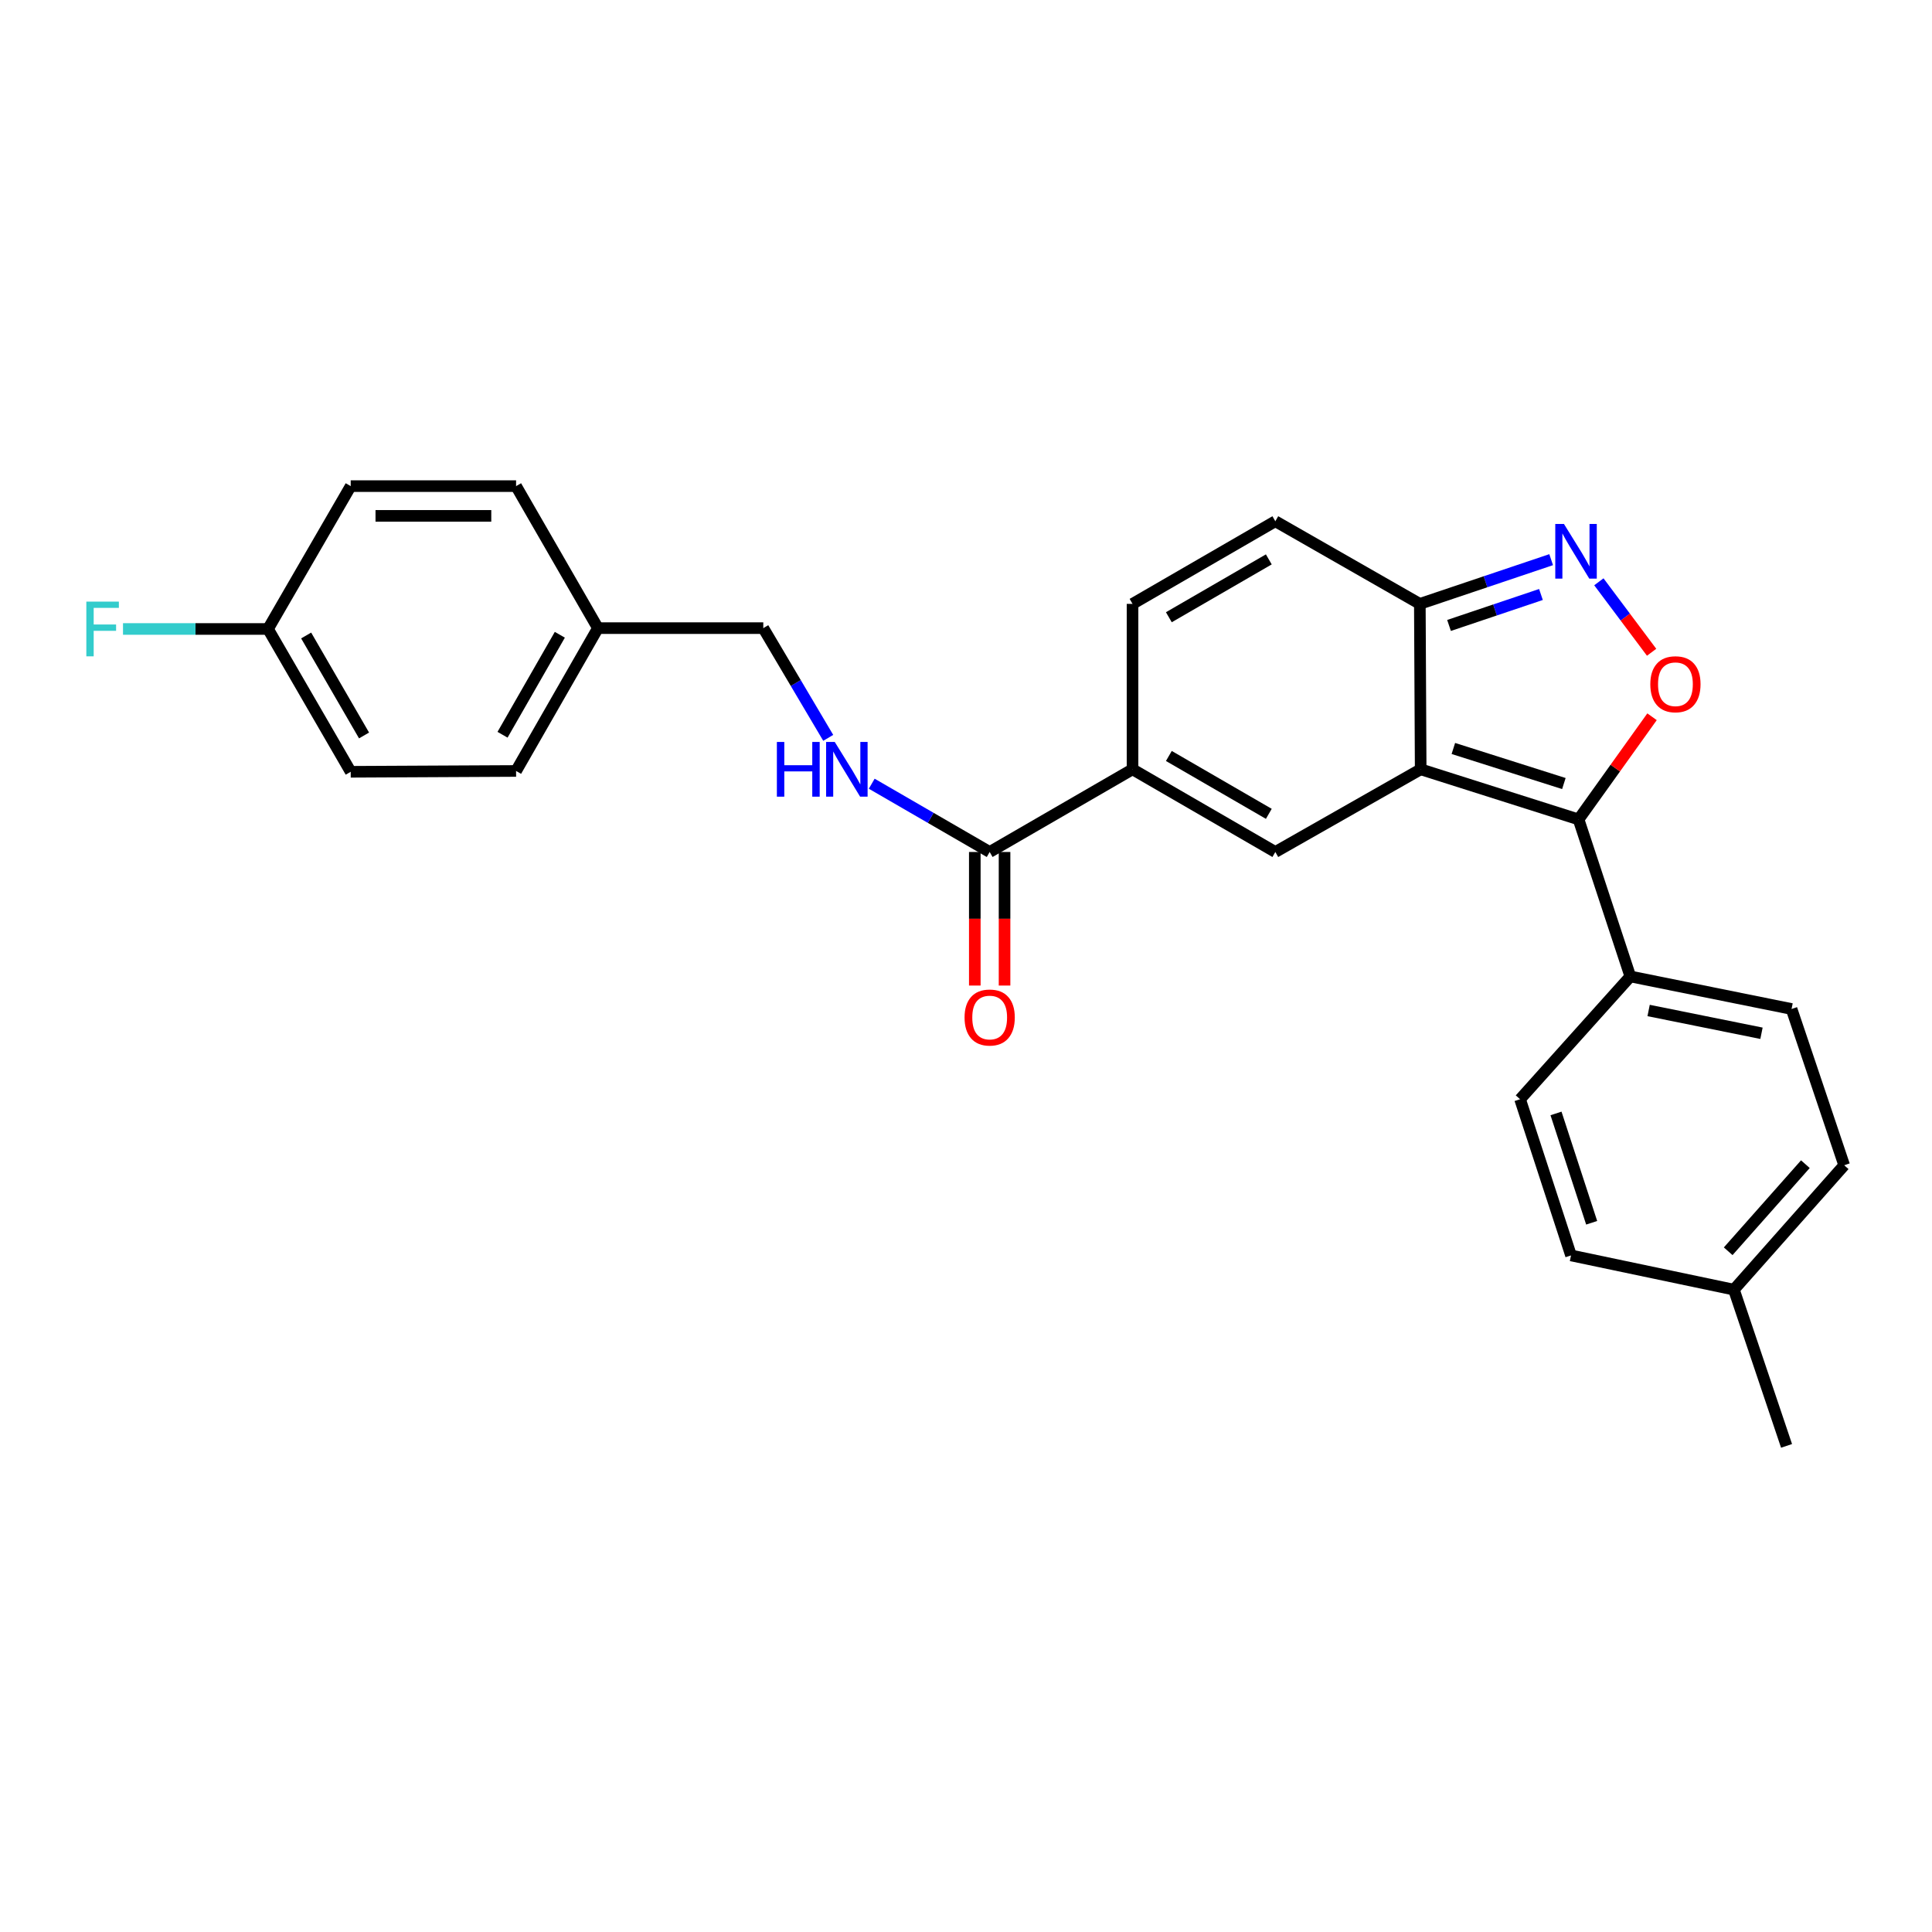 <?xml version='1.0' encoding='iso-8859-1'?>
<svg version='1.1' baseProfile='full'
              xmlns='http://www.w3.org/2000/svg'
                      xmlns:rdkit='http://www.rdkit.org/xml'
                      xmlns:xlink='http://www.w3.org/1999/xlink'
                  xml:space='preserve'
width='1000px' height='1000px' viewBox='0 0 1000 1000'>
<!-- END OF HEADER -->
<rect style='opacity:1.0;fill:#FFFFFF;stroke:none' width='1000' height='1000' x='0' y='0'> </rect>
<path class='bond-0' d='M 735.342,398.196 L 817.059,424.126' style='fill:none;fill-rule:evenodd;stroke:#000000;stroke-width:6px;stroke-linecap:butt;stroke-linejoin:miter;stroke-opacity:1' />
<path class='bond-0' d='M 752.257,387.408 L 809.458,405.559' style='fill:none;fill-rule:evenodd;stroke:#000000;stroke-width:6px;stroke-linecap:butt;stroke-linejoin:miter;stroke-opacity:1' />
<path class='bond-1' d='M 735.342,398.196 L 660.109,440.988' style='fill:none;fill-rule:evenodd;stroke:#000000;stroke-width:6px;stroke-linecap:butt;stroke-linejoin:miter;stroke-opacity:1' />
<path class='bond-5' d='M 735.342,398.196 L 734.905,312.569' style='fill:none;fill-rule:evenodd;stroke:#000000;stroke-width:6px;stroke-linecap:butt;stroke-linejoin:miter;stroke-opacity:1' />
<path class='bond-2' d='M 817.059,424.126 L 836.075,397.559' style='fill:none;fill-rule:evenodd;stroke:#000000;stroke-width:6px;stroke-linecap:butt;stroke-linejoin:miter;stroke-opacity:1' />
<path class='bond-2' d='M 836.075,397.559 L 855.092,370.992' style='fill:none;fill-rule:evenodd;stroke:#FF0000;stroke-width:6px;stroke-linecap:butt;stroke-linejoin:miter;stroke-opacity:1' />
<path class='bond-10' d='M 817.059,424.126 L 843.853,505.407' style='fill:none;fill-rule:evenodd;stroke:#000000;stroke-width:6px;stroke-linecap:butt;stroke-linejoin:miter;stroke-opacity:1' />
<path class='bond-4' d='M 660.109,440.988 L 586.194,398.196' style='fill:none;fill-rule:evenodd;stroke:#000000;stroke-width:6px;stroke-linecap:butt;stroke-linejoin:miter;stroke-opacity:1' />
<path class='bond-4' d='M 656.737,421.242 L 604.997,391.288' style='fill:none;fill-rule:evenodd;stroke:#000000;stroke-width:6px;stroke-linecap:butt;stroke-linejoin:miter;stroke-opacity:1' />
<path class='bond-26' d='M 854.873,337.612 L 841.222,319.376' style='fill:none;fill-rule:evenodd;stroke:#FF0000;stroke-width:6px;stroke-linecap:butt;stroke-linejoin:miter;stroke-opacity:1' />
<path class='bond-26' d='M 841.222,319.376 L 827.571,301.139' style='fill:none;fill-rule:evenodd;stroke:#0000FF;stroke-width:6px;stroke-linecap:butt;stroke-linejoin:miter;stroke-opacity:1' />
<path class='bond-3' d='M 802.877,289.682 L 768.891,301.125' style='fill:none;fill-rule:evenodd;stroke:#0000FF;stroke-width:6px;stroke-linecap:butt;stroke-linejoin:miter;stroke-opacity:1' />
<path class='bond-3' d='M 768.891,301.125 L 734.905,312.569' style='fill:none;fill-rule:evenodd;stroke:#000000;stroke-width:6px;stroke-linecap:butt;stroke-linejoin:miter;stroke-opacity:1' />
<path class='bond-3' d='M 797.595,307.709 L 773.805,315.719' style='fill:none;fill-rule:evenodd;stroke:#0000FF;stroke-width:6px;stroke-linecap:butt;stroke-linejoin:miter;stroke-opacity:1' />
<path class='bond-3' d='M 773.805,315.719 L 750.015,323.73' style='fill:none;fill-rule:evenodd;stroke:#000000;stroke-width:6px;stroke-linecap:butt;stroke-linejoin:miter;stroke-opacity:1' />
<path class='bond-6' d='M 586.194,398.196 L 512.254,440.988' style='fill:none;fill-rule:evenodd;stroke:#000000;stroke-width:6px;stroke-linecap:butt;stroke-linejoin:miter;stroke-opacity:1' />
<path class='bond-27' d='M 586.194,398.196 L 586.194,312.569' style='fill:none;fill-rule:evenodd;stroke:#000000;stroke-width:6px;stroke-linecap:butt;stroke-linejoin:miter;stroke-opacity:1' />
<path class='bond-8' d='M 734.905,312.569 L 660.109,269.794' style='fill:none;fill-rule:evenodd;stroke:#000000;stroke-width:6px;stroke-linecap:butt;stroke-linejoin:miter;stroke-opacity:1' />
<path class='bond-9' d='M 512.254,440.988 L 481.73,423.318' style='fill:none;fill-rule:evenodd;stroke:#000000;stroke-width:6px;stroke-linecap:butt;stroke-linejoin:miter;stroke-opacity:1' />
<path class='bond-9' d='M 481.73,423.318 L 451.206,405.649' style='fill:none;fill-rule:evenodd;stroke:#0000FF;stroke-width:6px;stroke-linecap:butt;stroke-linejoin:miter;stroke-opacity:1' />
<path class='bond-11' d='M 504.554,440.988 L 504.554,475.554' style='fill:none;fill-rule:evenodd;stroke:#000000;stroke-width:6px;stroke-linecap:butt;stroke-linejoin:miter;stroke-opacity:1' />
<path class='bond-11' d='M 504.554,475.554 L 504.554,510.12' style='fill:none;fill-rule:evenodd;stroke:#FF0000;stroke-width:6px;stroke-linecap:butt;stroke-linejoin:miter;stroke-opacity:1' />
<path class='bond-11' d='M 519.953,440.988 L 519.953,475.554' style='fill:none;fill-rule:evenodd;stroke:#000000;stroke-width:6px;stroke-linecap:butt;stroke-linejoin:miter;stroke-opacity:1' />
<path class='bond-11' d='M 519.953,475.554 L 519.953,510.12' style='fill:none;fill-rule:evenodd;stroke:#FF0000;stroke-width:6px;stroke-linecap:butt;stroke-linejoin:miter;stroke-opacity:1' />
<path class='bond-7' d='M 586.194,312.569 L 660.109,269.794' style='fill:none;fill-rule:evenodd;stroke:#000000;stroke-width:6px;stroke-linecap:butt;stroke-linejoin:miter;stroke-opacity:1' />
<path class='bond-7' d='M 604.994,319.481 L 656.735,289.539' style='fill:none;fill-rule:evenodd;stroke:#000000;stroke-width:6px;stroke-linecap:butt;stroke-linejoin:miter;stroke-opacity:1' />
<path class='bond-14' d='M 428.692,381.913 L 411.884,353.516' style='fill:none;fill-rule:evenodd;stroke:#0000FF;stroke-width:6px;stroke-linecap:butt;stroke-linejoin:miter;stroke-opacity:1' />
<path class='bond-14' d='M 411.884,353.516 L 395.076,325.119' style='fill:none;fill-rule:evenodd;stroke:#000000;stroke-width:6px;stroke-linecap:butt;stroke-linejoin:miter;stroke-opacity:1' />
<path class='bond-12' d='M 843.853,505.407 L 927.306,522.251' style='fill:none;fill-rule:evenodd;stroke:#000000;stroke-width:6px;stroke-linecap:butt;stroke-linejoin:miter;stroke-opacity:1' />
<path class='bond-12' d='M 853.324,523.028 L 911.742,534.819' style='fill:none;fill-rule:evenodd;stroke:#000000;stroke-width:6px;stroke-linecap:butt;stroke-linejoin:miter;stroke-opacity:1' />
<path class='bond-13' d='M 843.853,505.407 L 786.791,568.962' style='fill:none;fill-rule:evenodd;stroke:#000000;stroke-width:6px;stroke-linecap:butt;stroke-linejoin:miter;stroke-opacity:1' />
<path class='bond-17' d='M 927.306,522.251 L 954.545,603.13' style='fill:none;fill-rule:evenodd;stroke:#000000;stroke-width:6px;stroke-linecap:butt;stroke-linejoin:miter;stroke-opacity:1' />
<path class='bond-18' d='M 786.791,568.962 L 813.158,649.806' style='fill:none;fill-rule:evenodd;stroke:#000000;stroke-width:6px;stroke-linecap:butt;stroke-linejoin:miter;stroke-opacity:1' />
<path class='bond-18' d='M 805.386,576.314 L 823.843,632.905' style='fill:none;fill-rule:evenodd;stroke:#000000;stroke-width:6px;stroke-linecap:butt;stroke-linejoin:miter;stroke-opacity:1' />
<path class='bond-16' d='M 395.076,325.119 L 309.484,325.119' style='fill:none;fill-rule:evenodd;stroke:#000000;stroke-width:6px;stroke-linecap:butt;stroke-linejoin:miter;stroke-opacity:1' />
<path class='bond-15' d='M 138.718,325.556 L 181.527,399.479' style='fill:none;fill-rule:evenodd;stroke:#000000;stroke-width:6px;stroke-linecap:butt;stroke-linejoin:miter;stroke-opacity:1' />
<path class='bond-15' d='M 158.465,328.927 L 188.432,380.674' style='fill:none;fill-rule:evenodd;stroke:#000000;stroke-width:6px;stroke-linecap:butt;stroke-linejoin:miter;stroke-opacity:1' />
<path class='bond-20' d='M 138.718,325.556 L 101.193,325.556' style='fill:none;fill-rule:evenodd;stroke:#000000;stroke-width:6px;stroke-linecap:butt;stroke-linejoin:miter;stroke-opacity:1' />
<path class='bond-20' d='M 101.193,325.556 L 63.669,325.556' style='fill:none;fill-rule:evenodd;stroke:#33CCCC;stroke-width:6px;stroke-linecap:butt;stroke-linejoin:miter;stroke-opacity:1' />
<path class='bond-29' d='M 138.718,325.556 L 181.527,251.615' style='fill:none;fill-rule:evenodd;stroke:#000000;stroke-width:6px;stroke-linecap:butt;stroke-linejoin:miter;stroke-opacity:1' />
<path class='bond-23' d='M 309.484,325.119 L 267.12,251.615' style='fill:none;fill-rule:evenodd;stroke:#000000;stroke-width:6px;stroke-linecap:butt;stroke-linejoin:miter;stroke-opacity:1' />
<path class='bond-24' d='M 309.484,325.119 L 267.12,399.051' style='fill:none;fill-rule:evenodd;stroke:#000000;stroke-width:6px;stroke-linecap:butt;stroke-linejoin:miter;stroke-opacity:1' />
<path class='bond-24' d='M 289.768,328.553 L 260.113,380.306' style='fill:none;fill-rule:evenodd;stroke:#000000;stroke-width:6px;stroke-linecap:butt;stroke-linejoin:miter;stroke-opacity:1' />
<path class='bond-28' d='M 954.545,603.13 L 897.467,667.523' style='fill:none;fill-rule:evenodd;stroke:#000000;stroke-width:6px;stroke-linecap:butt;stroke-linejoin:miter;stroke-opacity:1' />
<path class='bond-28' d='M 934.46,602.575 L 894.505,647.65' style='fill:none;fill-rule:evenodd;stroke:#000000;stroke-width:6px;stroke-linecap:butt;stroke-linejoin:miter;stroke-opacity:1' />
<path class='bond-19' d='M 813.158,649.806 L 897.467,667.523' style='fill:none;fill-rule:evenodd;stroke:#000000;stroke-width:6px;stroke-linecap:butt;stroke-linejoin:miter;stroke-opacity:1' />
<path class='bond-25' d='M 897.467,667.523 L 924.714,748.385' style='fill:none;fill-rule:evenodd;stroke:#000000;stroke-width:6px;stroke-linecap:butt;stroke-linejoin:miter;stroke-opacity:1' />
<path class='bond-21' d='M 181.527,251.615 L 267.12,251.615' style='fill:none;fill-rule:evenodd;stroke:#000000;stroke-width:6px;stroke-linecap:butt;stroke-linejoin:miter;stroke-opacity:1' />
<path class='bond-21' d='M 194.366,267.014 L 254.281,267.014' style='fill:none;fill-rule:evenodd;stroke:#000000;stroke-width:6px;stroke-linecap:butt;stroke-linejoin:miter;stroke-opacity:1' />
<path class='bond-22' d='M 181.527,399.479 L 267.12,399.051' style='fill:none;fill-rule:evenodd;stroke:#000000;stroke-width:6px;stroke-linecap:butt;stroke-linejoin:miter;stroke-opacity:1' />
<path  class='atom-3' d='M 854.199 354.158
Q 854.199 347.358, 857.559 343.558
Q 860.919 339.758, 867.199 339.758
Q 873.479 339.758, 876.839 343.558
Q 880.199 347.358, 880.199 354.158
Q 880.199 361.038, 876.799 364.958
Q 873.399 368.838, 867.199 368.838
Q 860.959 368.838, 857.559 364.958
Q 854.199 361.078, 854.199 354.158
M 867.199 365.638
Q 871.519 365.638, 873.839 362.758
Q 876.199 359.838, 876.199 354.158
Q 876.199 348.598, 873.839 345.798
Q 871.519 342.958, 867.199 342.958
Q 862.879 342.958, 860.519 345.758
Q 858.199 348.558, 858.199 354.158
Q 858.199 359.878, 860.519 362.758
Q 862.879 365.638, 867.199 365.638
' fill='#FF0000'/>
<path  class='atom-4' d='M 809.49 271.187
L 818.77 286.187
Q 819.69 287.667, 821.17 290.347
Q 822.65 293.027, 822.73 293.187
L 822.73 271.187
L 826.49 271.187
L 826.49 299.507
L 822.61 299.507
L 812.65 283.107
Q 811.49 281.187, 810.25 278.987
Q 809.05 276.787, 808.69 276.107
L 808.69 299.507
L 805.01 299.507
L 805.01 271.187
L 809.49 271.187
' fill='#0000FF'/>
<path  class='atom-10' d='M 402.11 384.036
L 405.95 384.036
L 405.95 396.076
L 420.43 396.076
L 420.43 384.036
L 424.27 384.036
L 424.27 412.356
L 420.43 412.356
L 420.43 399.276
L 405.95 399.276
L 405.95 412.356
L 402.11 412.356
L 402.11 384.036
' fill='#0000FF'/>
<path  class='atom-10' d='M 432.07 384.036
L 441.35 399.036
Q 442.27 400.516, 443.75 403.196
Q 445.23 405.876, 445.31 406.036
L 445.31 384.036
L 449.07 384.036
L 449.07 412.356
L 445.19 412.356
L 435.23 395.956
Q 434.07 394.036, 432.83 391.836
Q 431.63 389.636, 431.27 388.956
L 431.27 412.356
L 427.59 412.356
L 427.59 384.036
L 432.07 384.036
' fill='#0000FF'/>
<path  class='atom-12' d='M 499.254 526.66
Q 499.254 519.86, 502.614 516.06
Q 505.974 512.26, 512.254 512.26
Q 518.534 512.26, 521.894 516.06
Q 525.254 519.86, 525.254 526.66
Q 525.254 533.54, 521.854 537.46
Q 518.454 541.34, 512.254 541.34
Q 506.014 541.34, 502.614 537.46
Q 499.254 533.58, 499.254 526.66
M 512.254 538.14
Q 516.574 538.14, 518.894 535.26
Q 521.254 532.34, 521.254 526.66
Q 521.254 521.1, 518.894 518.3
Q 516.574 515.46, 512.254 515.46
Q 507.934 515.46, 505.574 518.26
Q 503.254 521.06, 503.254 526.66
Q 503.254 532.38, 505.574 535.26
Q 507.934 538.14, 512.254 538.14
' fill='#FF0000'/>
<path  class='atom-21' d='M 44.689 311.396
L 61.529 311.396
L 61.529 314.636
L 48.489 314.636
L 48.489 323.236
L 60.089 323.236
L 60.089 326.516
L 48.489 326.516
L 48.489 339.716
L 44.689 339.716
L 44.689 311.396
' fill='#33CCCC'/>
</svg>
